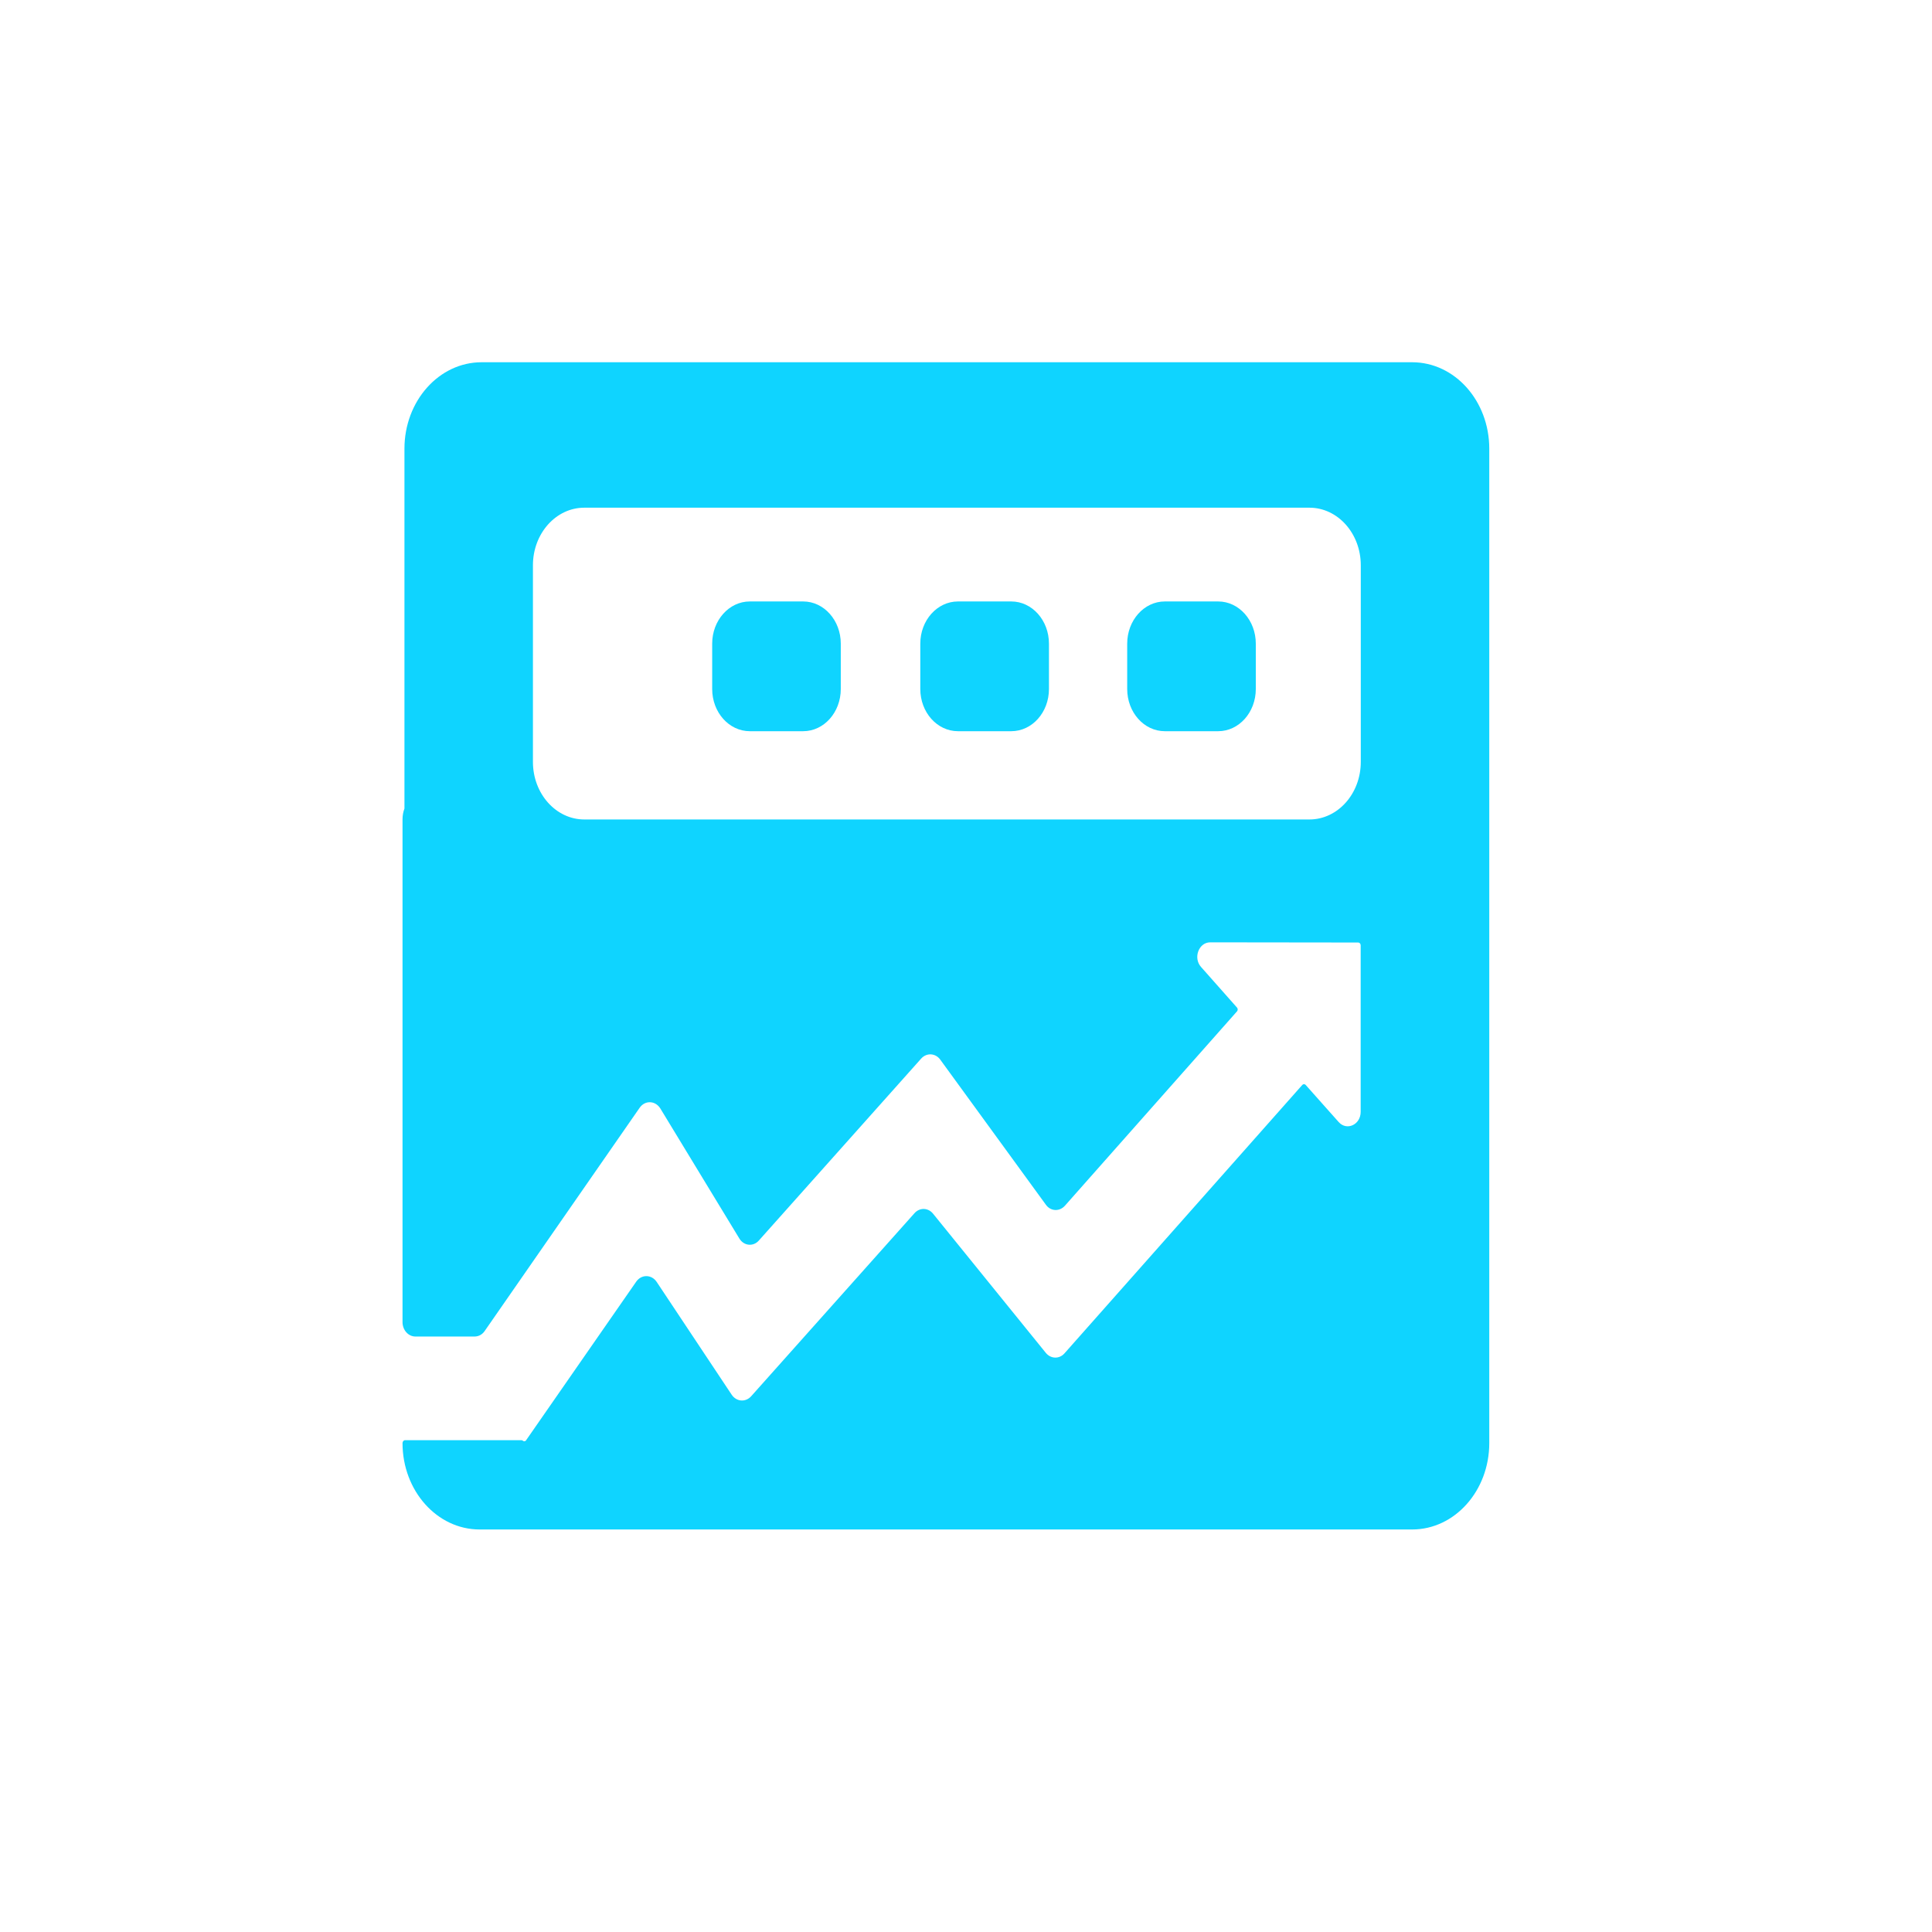 <svg width="32" height="32" viewBox="0 0 32 32" fill="none" xmlns="http://www.w3.org/2000/svg">
<g id="Frame 10067">
<g id="&#233;&#166;&#150;&#233;&#161;&#181;-&#229;&#185;&#179;&#233;&#157;&#162;3">
<g id="&#231;&#188;&#150;&#231;&#187;&#132;-16&#229;&#164;&#135;&#228;&#187;&#189;">
<g id="1">
<g id="&#228;&#186;&#164;&#232;&#176;&#131;">
<path id="&#229;&#189;&#162;&#231;&#138;&#182;" d="M23.39 6H7.976C7.271 6 6.699 6.642 6.699 7.431V13.392C6.678 13.447 6.667 13.509 6.667 13.573V21.898C6.667 22.03 6.763 22.137 6.88 22.137H7.861C7.927 22.137 7.989 22.104 8.029 22.044L10.594 18.349C10.683 18.22 10.855 18.227 10.938 18.361L12.245 20.512C12.319 20.637 12.477 20.653 12.57 20.546L15.258 17.533C15.348 17.433 15.495 17.443 15.573 17.55L17.323 19.954C17.401 20.064 17.548 20.071 17.638 19.971L20.489 16.751C20.504 16.734 20.504 16.706 20.489 16.689L19.893 16.016C19.759 15.866 19.855 15.608 20.045 15.608L22.496 15.611C22.517 15.611 22.537 15.63 22.537 15.656V18.416C22.537 18.628 22.307 18.735 22.173 18.585L21.626 17.97C21.611 17.953 21.585 17.953 21.57 17.97L17.631 22.416C17.546 22.512 17.406 22.509 17.323 22.409L15.454 20.102C15.373 20.002 15.233 19.997 15.146 20.095L12.441 23.127C12.349 23.229 12.198 23.218 12.119 23.101L10.877 21.233C10.793 21.107 10.625 21.104 10.538 21.228L8.716 23.852V23.854C8.704 23.873 8.678 23.878 8.661 23.864C8.655 23.857 8.644 23.854 8.636 23.854H6.71C6.686 23.854 6.667 23.876 6.667 23.902C6.667 24.692 7.239 25.333 7.944 25.333H23.39C24.095 25.333 24.667 24.692 24.667 23.902V7.431C24.667 6.642 24.097 6 23.39 6ZM22.539 12.619C22.539 13.146 22.158 13.573 21.688 13.573H9.678C9.208 13.573 8.827 13.146 8.827 12.619V9.363C8.827 8.836 9.208 8.409 9.678 8.409H21.688C22.158 8.409 22.539 8.836 22.539 9.363V12.619ZM19.293 12.111H20.177C20.521 12.111 20.8 11.799 20.8 11.412V10.661C20.8 10.275 20.521 9.962 20.177 9.962H19.293C18.949 9.962 18.67 10.275 18.67 10.661V11.412C18.67 11.799 18.949 12.111 19.293 12.111ZM15.867 12.111H16.75C17.095 12.111 17.374 11.799 17.374 11.412V10.661C17.374 10.275 17.095 9.962 16.75 9.962H15.867C15.522 9.962 15.243 10.275 15.243 10.661V11.412C15.243 11.799 15.522 12.111 15.867 12.111ZM12.419 12.111H13.303C13.647 12.111 13.926 11.799 13.926 11.412V10.661C13.926 10.275 13.647 9.962 13.303 9.962H12.419C12.075 9.962 11.796 10.275 11.796 10.661V11.412C11.796 11.799 12.075 12.111 12.419 12.111Z" fill="#0FD4FF"/>
</g>
</g>
</g>
</g>
</g>
</svg>
